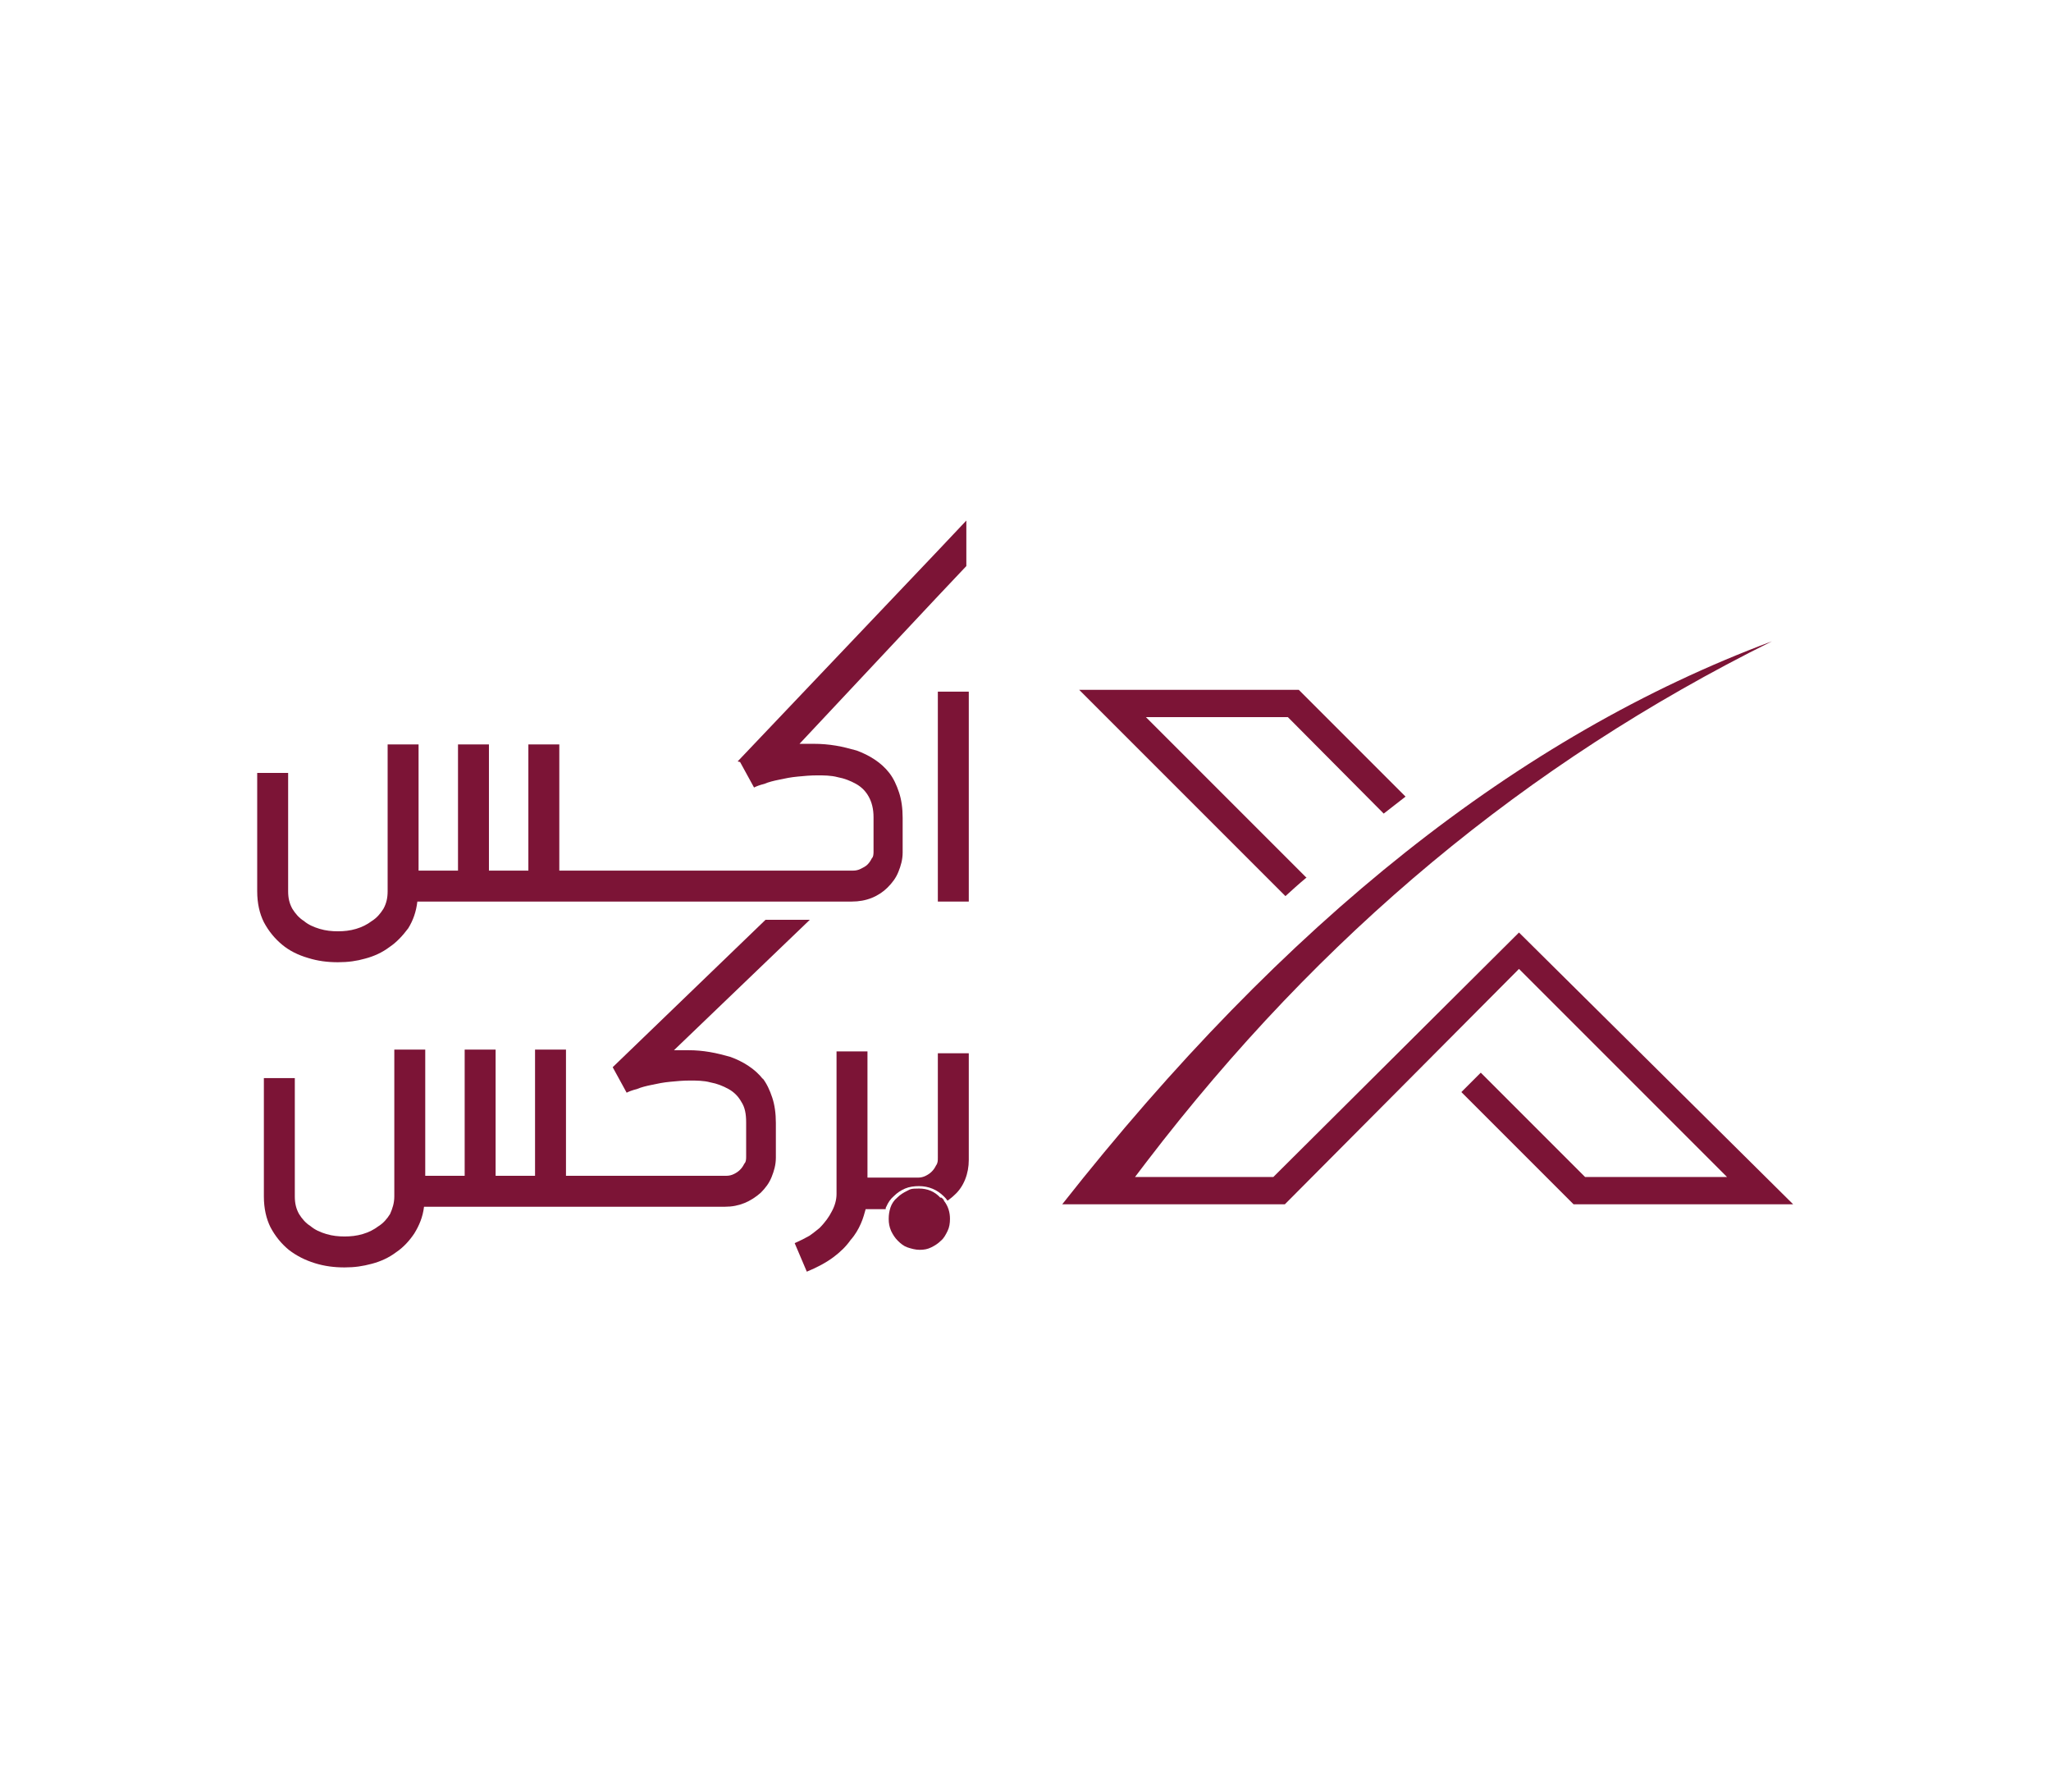 <svg xmlns="http://www.w3.org/2000/svg" id="Layer_1" viewBox="0 0 338.1 295.4"><defs><style>      .st0 {        fill: #7c1436;      }    </style></defs><path class="st0" d="M125.8,177.9c-.7-.9-1.5-1.6-2.4-2.2-.9-.6-1.9-1.1-3-1.5-1.1-.3-2.2-.6-3.4-.8-1.2-.2-2.3-.3-3.5-.3s-.8,0-1.2,0c-.4,0-.8,0-1.2,0l22.4-21.5h-7.3l-25.2,24.3,2.3,4.2c.4-.2.9-.4,1.7-.6.7-.3,1.5-.5,2.5-.7.9-.2,1.9-.4,3-.5,1-.1,2.1-.2,3.2-.2s2.3,0,3.4.3c1.1.2,2.1.6,3,1.1.9.5,1.6,1.2,2.1,2.1.6.9.8,2,.8,3.4v5.6c0,.4,0,.9-.3,1.2-.2.4-.4.7-.7,1s-.6.5-1,.7c-.4.2-.8.3-1.3.3h-26.4v-20.8h-5.1v20.8h-6.5v-20.8h-5.1v20.8h-6.5v-20.8h-5.1v24.2c0,1.1-.3,2-.7,2.9-.5.8-1.1,1.5-1.9,2-.8.6-1.6,1-2.6,1.3-1,.3-2,.4-3,.4s-2-.1-3-.4c-1-.3-1.9-.7-2.6-1.3-.8-.5-1.4-1.2-1.9-2-.5-.9-.7-1.8-.7-2.9v-19.5h-5.1v19.5c0,2,.4,3.7,1.1,5.1.8,1.5,1.8,2.7,3,3.7,1.3,1,2.7,1.7,4.3,2.2,1.6.5,3.2.7,4.9.7s3-.2,4.5-.6c1.5-.4,2.8-1,4-1.9,1.2-.8,2.2-1.9,3-3.1.8-1.3,1.4-2.7,1.6-4.4h49.6c1.2,0,2.2-.2,3.2-.6,1-.4,1.9-1,2.7-1.7.8-.8,1.4-1.6,1.8-2.6.4-1,.7-2,.7-3.2v-5.7c0-1.6-.2-3-.6-4.2-.4-1.2-.9-2.3-1.6-3.2Z"></path><path class="st0" d="M154.6,190.8c0,.5,0,.9-.3,1.3-.2.4-.4.7-.7,1-.3.3-.6.5-1,.7-.4.2-.8.3-1.3.3h-8.3v-20.8h-5.1v23.5c0,1-.3,2-.8,2.9-.2.4-.5.9-.8,1.3-.3.4-.7.9-1.2,1.4-.5.4-1.1.9-1.7,1.3-.7.4-1.5.8-2.4,1.2l2,4.7c1.7-.7,3.2-1.5,4.4-2.4,1.2-.9,2.1-1.8,2.8-2.8.8-.9,1.3-1.8,1.7-2.7.4-.9.6-1.7.8-2.4h3.3c0-.1,0-.3.1-.4.3-.7.7-1.3,1.3-1.8.5-.5,1.1-.9,1.8-1.2.7-.3,1.5-.4,2.3-.4,1.6,0,3,.6,4.1,1.7.2.2.4.4.6.7.4-.3.8-.6,1.1-.9.8-.7,1.4-1.6,1.8-2.6.4-1,.6-2.1.6-3.2v-17.6h-5.1v17.6Z"></path><path class="st0" d="M155,197.4c-.9-1-2.1-1.5-3.5-1.5s-1.4.1-2,.4-1.1.6-1.6,1.1c-.5.4-.9,1-1.1,1.6,0,0,0,0,0,0-.2.6-.3,1.2-.3,1.9s.1,1.3.4,2c.3.6.6,1.1,1.1,1.6.5.5,1,.9,1.6,1.1s1.3.4,2,.4,1.3-.1,1.9-.4,1.1-.6,1.6-1.1c.5-.4.8-1,1.1-1.6.3-.6.4-1.3.4-2,0-1.1-.3-2.1-1-3,0-.2-.3-.4-.4-.5Z"></path><path class="st0" d="M122,125.6l2.3,4.2c.4-.2.9-.4,1.7-.6.7-.3,1.5-.5,2.5-.7.9-.2,1.9-.4,3-.5,1-.1,2.1-.2,3.2-.2s2.3,0,3.4.3c1.1.2,2.1.6,3,1.1.9.5,1.6,1.2,2.1,2.1.5.9.8,2,.8,3.4v5.6c0,.4,0,.9-.3,1.2-.2.4-.4.7-.7,1-.3.3-.7.5-1.1.7-.4.2-.8.3-1.3.3h-48.4v-20.8h-5.1v20.8h-6.5v-20.8h-5.1v20.8h-6.5v-20.8h-5.1v24.2c0,1.1-.2,2-.7,2.9-.5.8-1.1,1.5-1.9,2-.8.6-1.6,1-2.6,1.3-1,.3-2,.4-3,.4s-2-.1-3-.4c-1-.3-1.9-.7-2.6-1.3-.8-.5-1.4-1.2-1.9-2-.5-.9-.7-1.8-.7-2.9v-19.5h-5.1v19.5c0,2,.4,3.7,1.1,5.1.8,1.5,1.8,2.7,3,3.7,1.2,1,2.6,1.7,4.3,2.2,1.6.5,3.2.7,4.9.7s3.1-.2,4.5-.6c1.5-.4,2.8-1,4-1.9,1.2-.8,2.2-1.9,3.1-3.1.8-1.3,1.3-2.7,1.5-4.4h71.6c1.2,0,2.3-.2,3.3-.6,1-.4,1.9-1,2.6-1.7.8-.8,1.4-1.6,1.8-2.6.4-1,.7-2,.7-3.2v-5.7c0-1.6-.2-3-.6-4.2-.4-1.2-.9-2.3-1.6-3.2-.7-.9-1.5-1.6-2.4-2.2-.9-.6-1.9-1.1-3-1.5-1.1-.3-2.2-.6-3.4-.8-1.2-.2-2.4-.3-3.6-.3s-.8,0-1.2,0h-1.2c0,0,22.4-23.9,22.4-23.9l5.1-5.4v-7.5l-5.1,5.4-32.6,34.3Z"></path><rect class="st0" x="154.6" y="114" width="5.1" height="34.6"></rect><path class="st0" d="M215.4,144.7l-26.5-26.5h23.4l15.8,15.9c1.2-.9,2.4-1.9,3.6-2.8l-17.6-17.6h-36.2l34,34c1.1-1,2.2-2,3.4-3Z"></path><path class="st0" d="M250.4,153.7l-40.5,40.3h-22.8l1.9-2.5c28.7-37.5,62.6-65.7,103.1-85.8-41.8,15.6-80.3,46.2-117,92.8h36.7l38.6-38.8,34.3,34.3h-23.4l-17.2-17.2-3.2,3.2,18.5,18.5h36.2l-45.1-44.7Z"></path></svg>